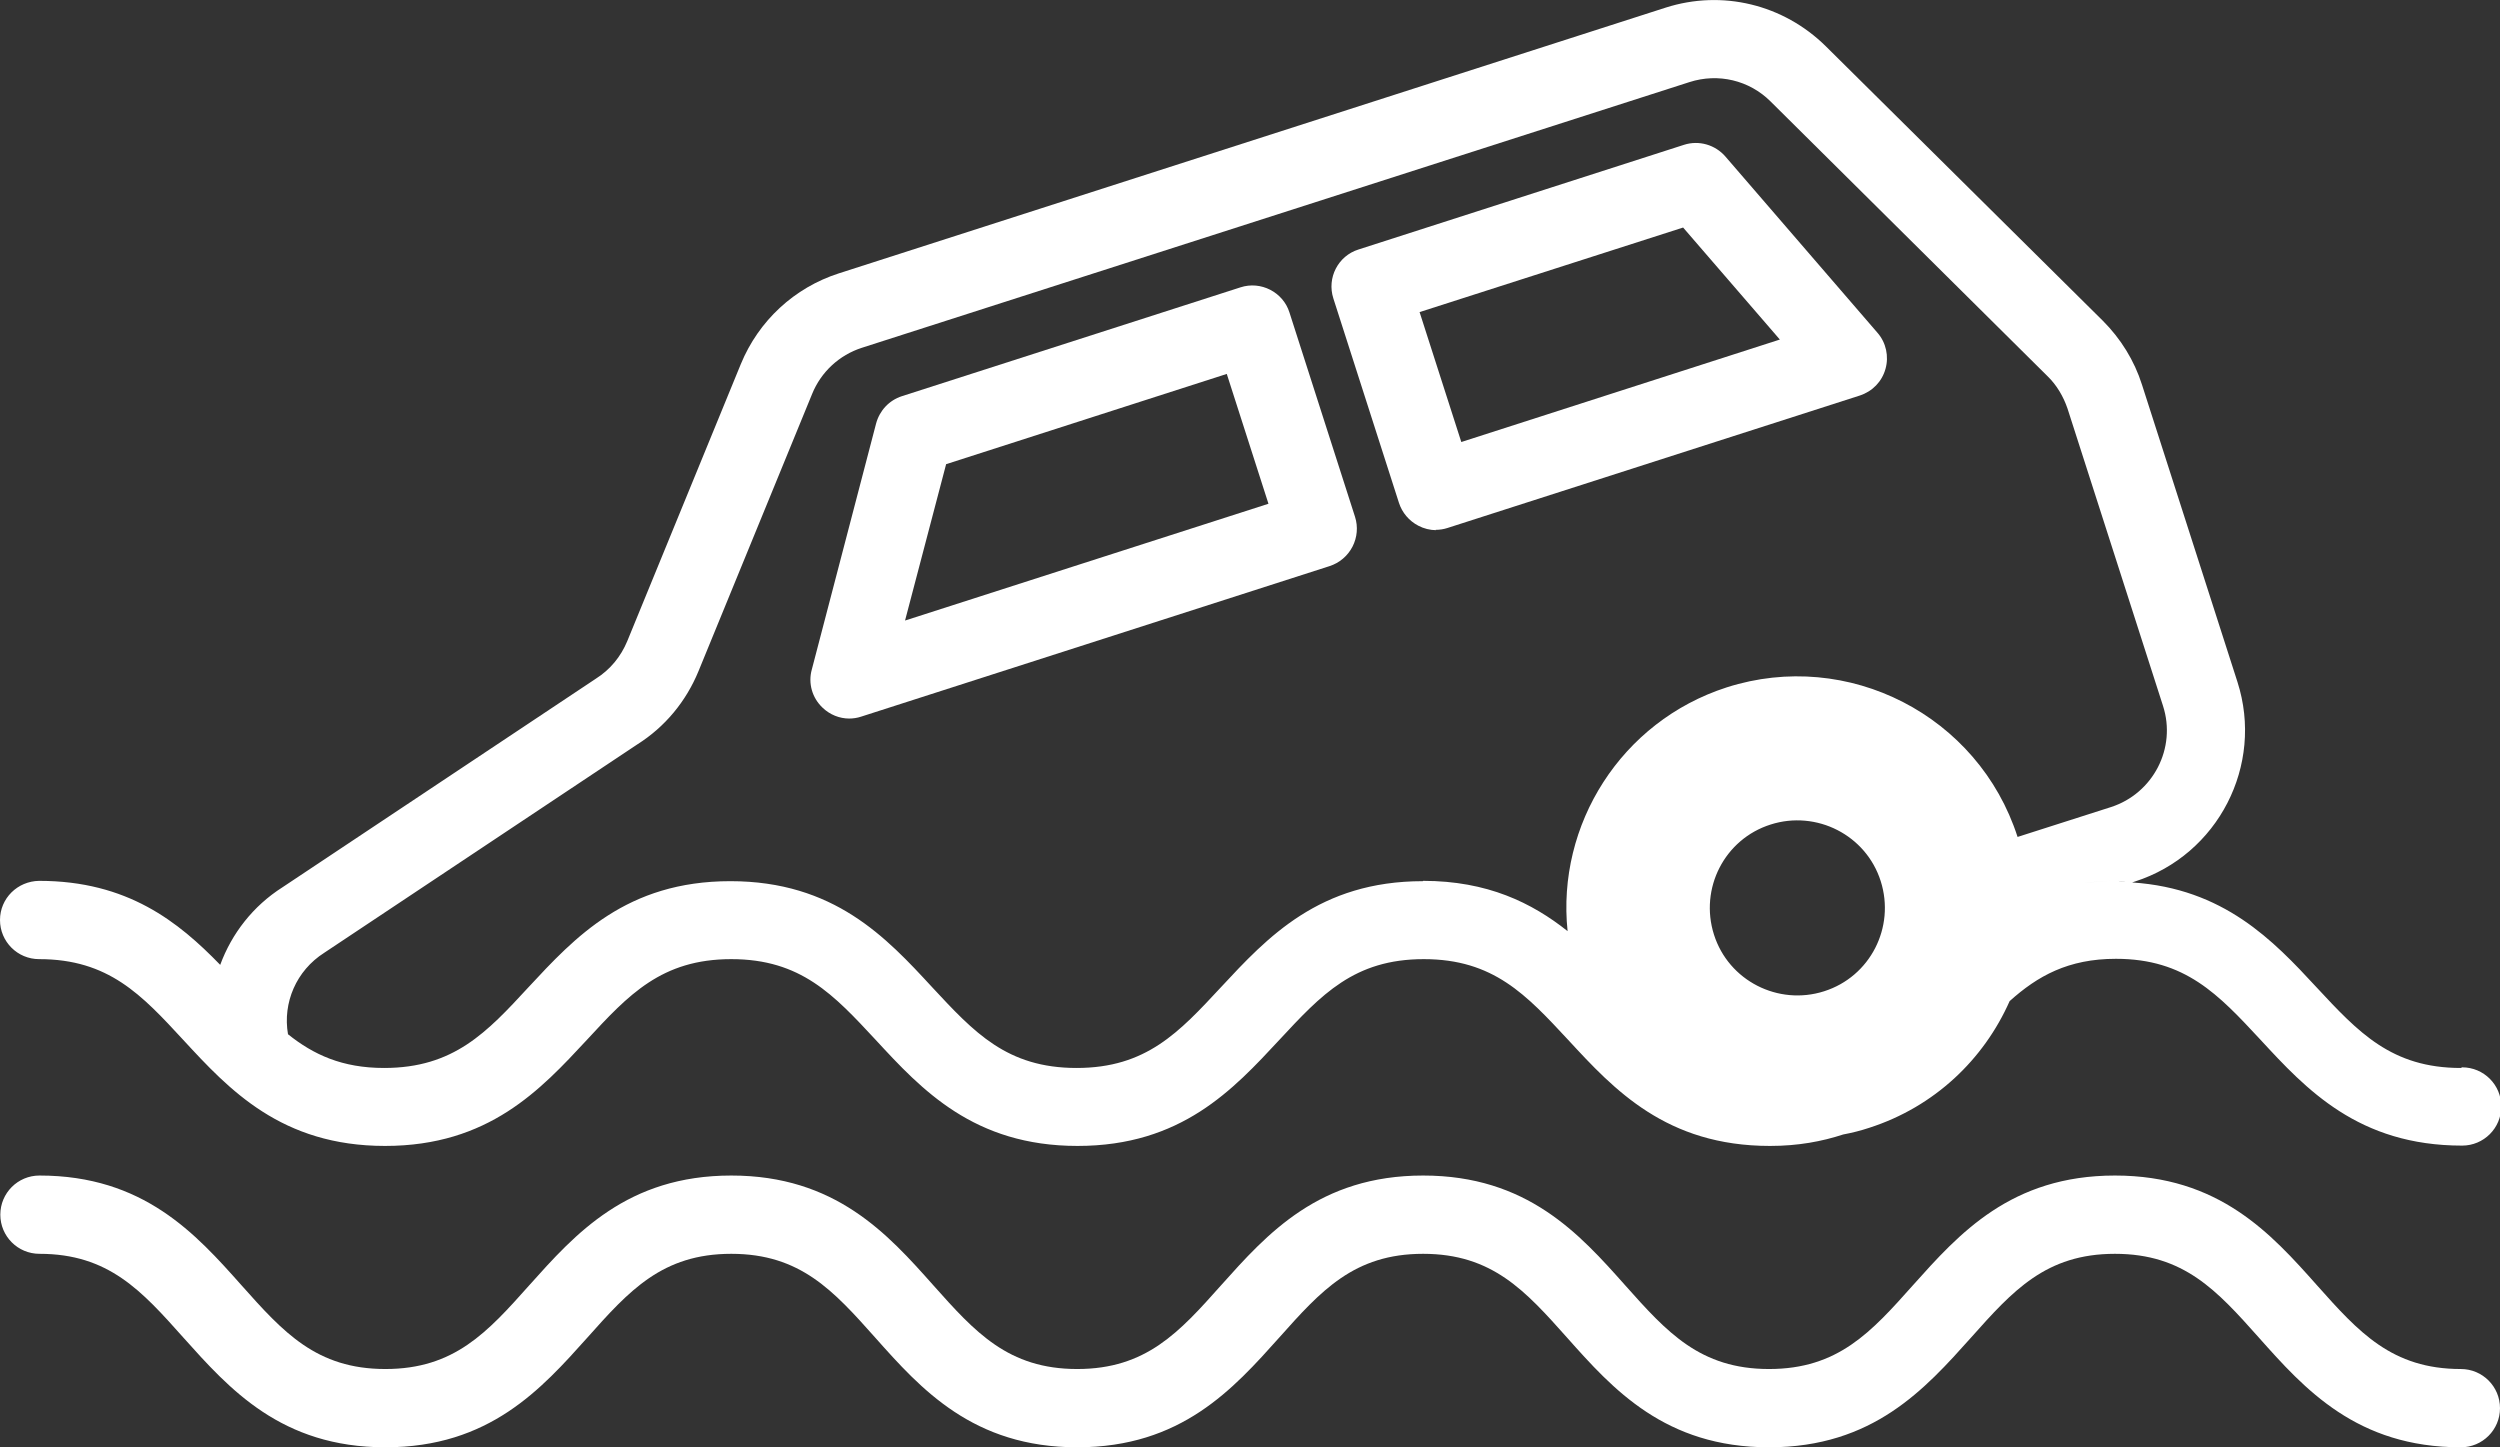 <?xml version="1.0" encoding="UTF-8"?>
<svg id="_レイヤー_2" xmlns="http://www.w3.org/2000/svg" viewBox="0 0 78.56 45.48">
  <rect x="0" y="0" width="78.56" height="45.48" fill="#333333" stroke="none"/>
  <defs>
    <style>
      .cls-1 {
        fill: #ffffff;
      }
    </style>
  </defs>
  <g id="_レイヤー_1-2">
    <path class="cls-1"
      d="m26.69,22.58c-.31,0-.61-.12-.84-.34-.33-.31-.46-.77-.34-1.2l2.02-7.73c.11-.41.41-.73.81-.86l10.64-3.42c.64-.21,1.34.15,1.54.79l2.06,6.42c.1.31.07.65-.08.94-.15.29-.41.51-.72.61l-14.72,4.73c-.12.04-.25.06-.38.06Zm3.04-7.99l-1.29,4.91,11.42-3.67-1.31-4.08-8.83,2.84Z" />
    <path class="cls-1"
      d="m45.13,16.66c-.19,0-.39-.05-.56-.14-.29-.15-.51-.41-.61-.72l-2.06-6.42c-.21-.65.15-1.34.79-1.54l10.23-3.29c.47-.15.98,0,1.3.37l4.78,5.54c.27.31.36.74.25,1.13-.11.4-.41.71-.81.84l-12.95,4.16c-.12.04-.25.06-.38.06Zm-.52-6.85l1.31,4.08,10.01-3.22-3.04-3.52-8.29,2.66Z" />
    <path class="cls-1"
      d="m77.33,33.56c-2.18,0-3.22-1.12-4.54-2.54-1.36-1.47-2.91-3.1-5.79-3.29l.09-.03c2.61-.84,4.06-3.65,3.22-6.27l-3-9.34c-.24-.76-.67-1.45-1.23-2.01L57.37,1.45c-1.33-1.31-3.25-1.78-5.03-1.21l-25.98,8.35c-1.4.45-2.52,1.49-3.08,2.85h0s-3.57,8.71-3.57,8.71c-.2.48-.53.89-.99,1.18l-9.84,6.55c-.93.59-1.6,1.46-1.96,2.44,0,0,0,0,0,0-1.31-1.35-2.91-2.64-5.69-2.64C.55,27.69,0,28.23,0,28.91s.55,1.23,1.23,1.23c2.18,0,3.22,1.12,4.53,2.54,1.44,1.56,3.08,3.33,6.34,3.33s4.89-1.77,6.34-3.33c1.31-1.42,2.35-2.54,4.54-2.54s3.22,1.12,4.54,2.54c1.44,1.56,3.08,3.33,6.34,3.33s4.89-1.77,6.34-3.33c1.32-1.42,2.35-2.54,4.54-2.54s3.22,1.12,4.54,2.54c1.44,1.56,3.08,3.33,6.34,3.33.88,0,1.63-.14,2.3-.36.27-.05.55-.12.82-.21,2.05-.66,3.6-2.15,4.41-3.98.88-.79,1.84-1.33,3.34-1.33,2.18,0,3.22,1.12,4.54,2.54,1.44,1.56,3.08,3.33,6.34,3.33.68,0,1.23-.55,1.23-1.23s-.55-1.23-1.23-1.23Zm-69.06-1.8c-.23-.24-.46-.48-.71-.74.24.26.47.51.71.74Zm.07.07c.24.24.48.47.74.67-.25-.2-.5-.43-.74-.67Zm36.37-4.14c-3.25,0-4.89,1.77-6.34,3.33-1.32,1.42-2.35,2.54-4.54,2.54s-3.22-1.12-4.54-2.54c-1.44-1.56-3.08-3.33-6.34-3.33s-4.89,1.77-6.34,3.33c-1.31,1.42-2.35,2.54-4.54,2.54-1.32,0-2.22-.42-3.02-1.06-.17-.99.26-2,1.14-2.56l9.84-6.55c.87-.55,1.53-1.35,1.92-2.3l3.57-8.71c.28-.69.85-1.22,1.56-1.45L53.09,2.58c.9-.29,1.88-.06,2.55.61l8.7,8.63c.29.28.5.64.63,1.02l3,9.34c.43,1.33-.31,2.75-1.63,3.18l-2.94.94h0c-1.23-3.82-5.33-5.92-9.14-4.7-3.32,1.07-5.35,4.32-5,7.66-1.12-.89-2.52-1.58-4.54-1.58Zm10.93-1.78c1.44-.46,3,.33,3.46,1.78s-.33,3-1.78,3.46c-1.44.46-3-.33-3.46-1.78s.33-3,1.78-3.46Zm8.1,2.29s0,0,0,0c0,0,0,0,0,0h0Zm-.11-1s.01.09.02.14c0-.05-.01-.09-.02-.14Zm1.86.55c.31-.04.63-.07.98-.07.12,0,.22.01.33.02-.11,0-.21-.02-.33-.02-.35,0-.66.03-.98.07Zm-.81.15c.14-.04.29-.07.44-.1-.15.03-.3.06-.44.1Z" />
    <path class="cls-1"
      d="m77.33,45.48c-3.27,0-4.91-1.83-6.35-3.45-1.31-1.47-2.35-2.63-4.52-2.63s-3.21,1.16-4.52,2.63c-1.45,1.62-3.08,3.45-6.35,3.45s-4.91-1.83-6.35-3.45c-1.31-1.47-2.35-2.63-4.52-2.63s-3.21,1.16-4.52,2.63c-1.45,1.62-3.08,3.45-6.35,3.45s-4.91-1.83-6.35-3.45c-1.31-1.47-2.35-2.63-4.52-2.63s-3.21,1.16-4.52,2.63c-1.45,1.62-3.08,3.45-6.35,3.45s-4.9-1.83-6.35-3.45c-1.31-1.47-2.35-2.63-4.52-2.63-.68,0-1.23-.55-1.23-1.23s.55-1.23,1.23-1.23c3.27,0,4.91,1.83,6.35,3.45,1.31,1.47,2.35,2.63,4.52,2.63s3.21-1.16,4.52-2.63c1.45-1.62,3.08-3.45,6.35-3.45s4.91,1.83,6.35,3.45c1.31,1.47,2.35,2.63,4.52,2.63s3.21-1.16,4.52-2.63c1.45-1.62,3.08-3.45,6.35-3.45s4.91,1.83,6.35,3.45c1.31,1.47,2.35,2.63,4.52,2.63s3.21-1.16,4.52-2.63c1.45-1.62,3.08-3.45,6.35-3.45s4.91,1.83,6.35,3.45c1.31,1.47,2.35,2.63,4.52,2.63.68,0,1.23.55,1.23,1.23s-.55,1.23-1.23,1.23Z" />
  </g>
</svg>